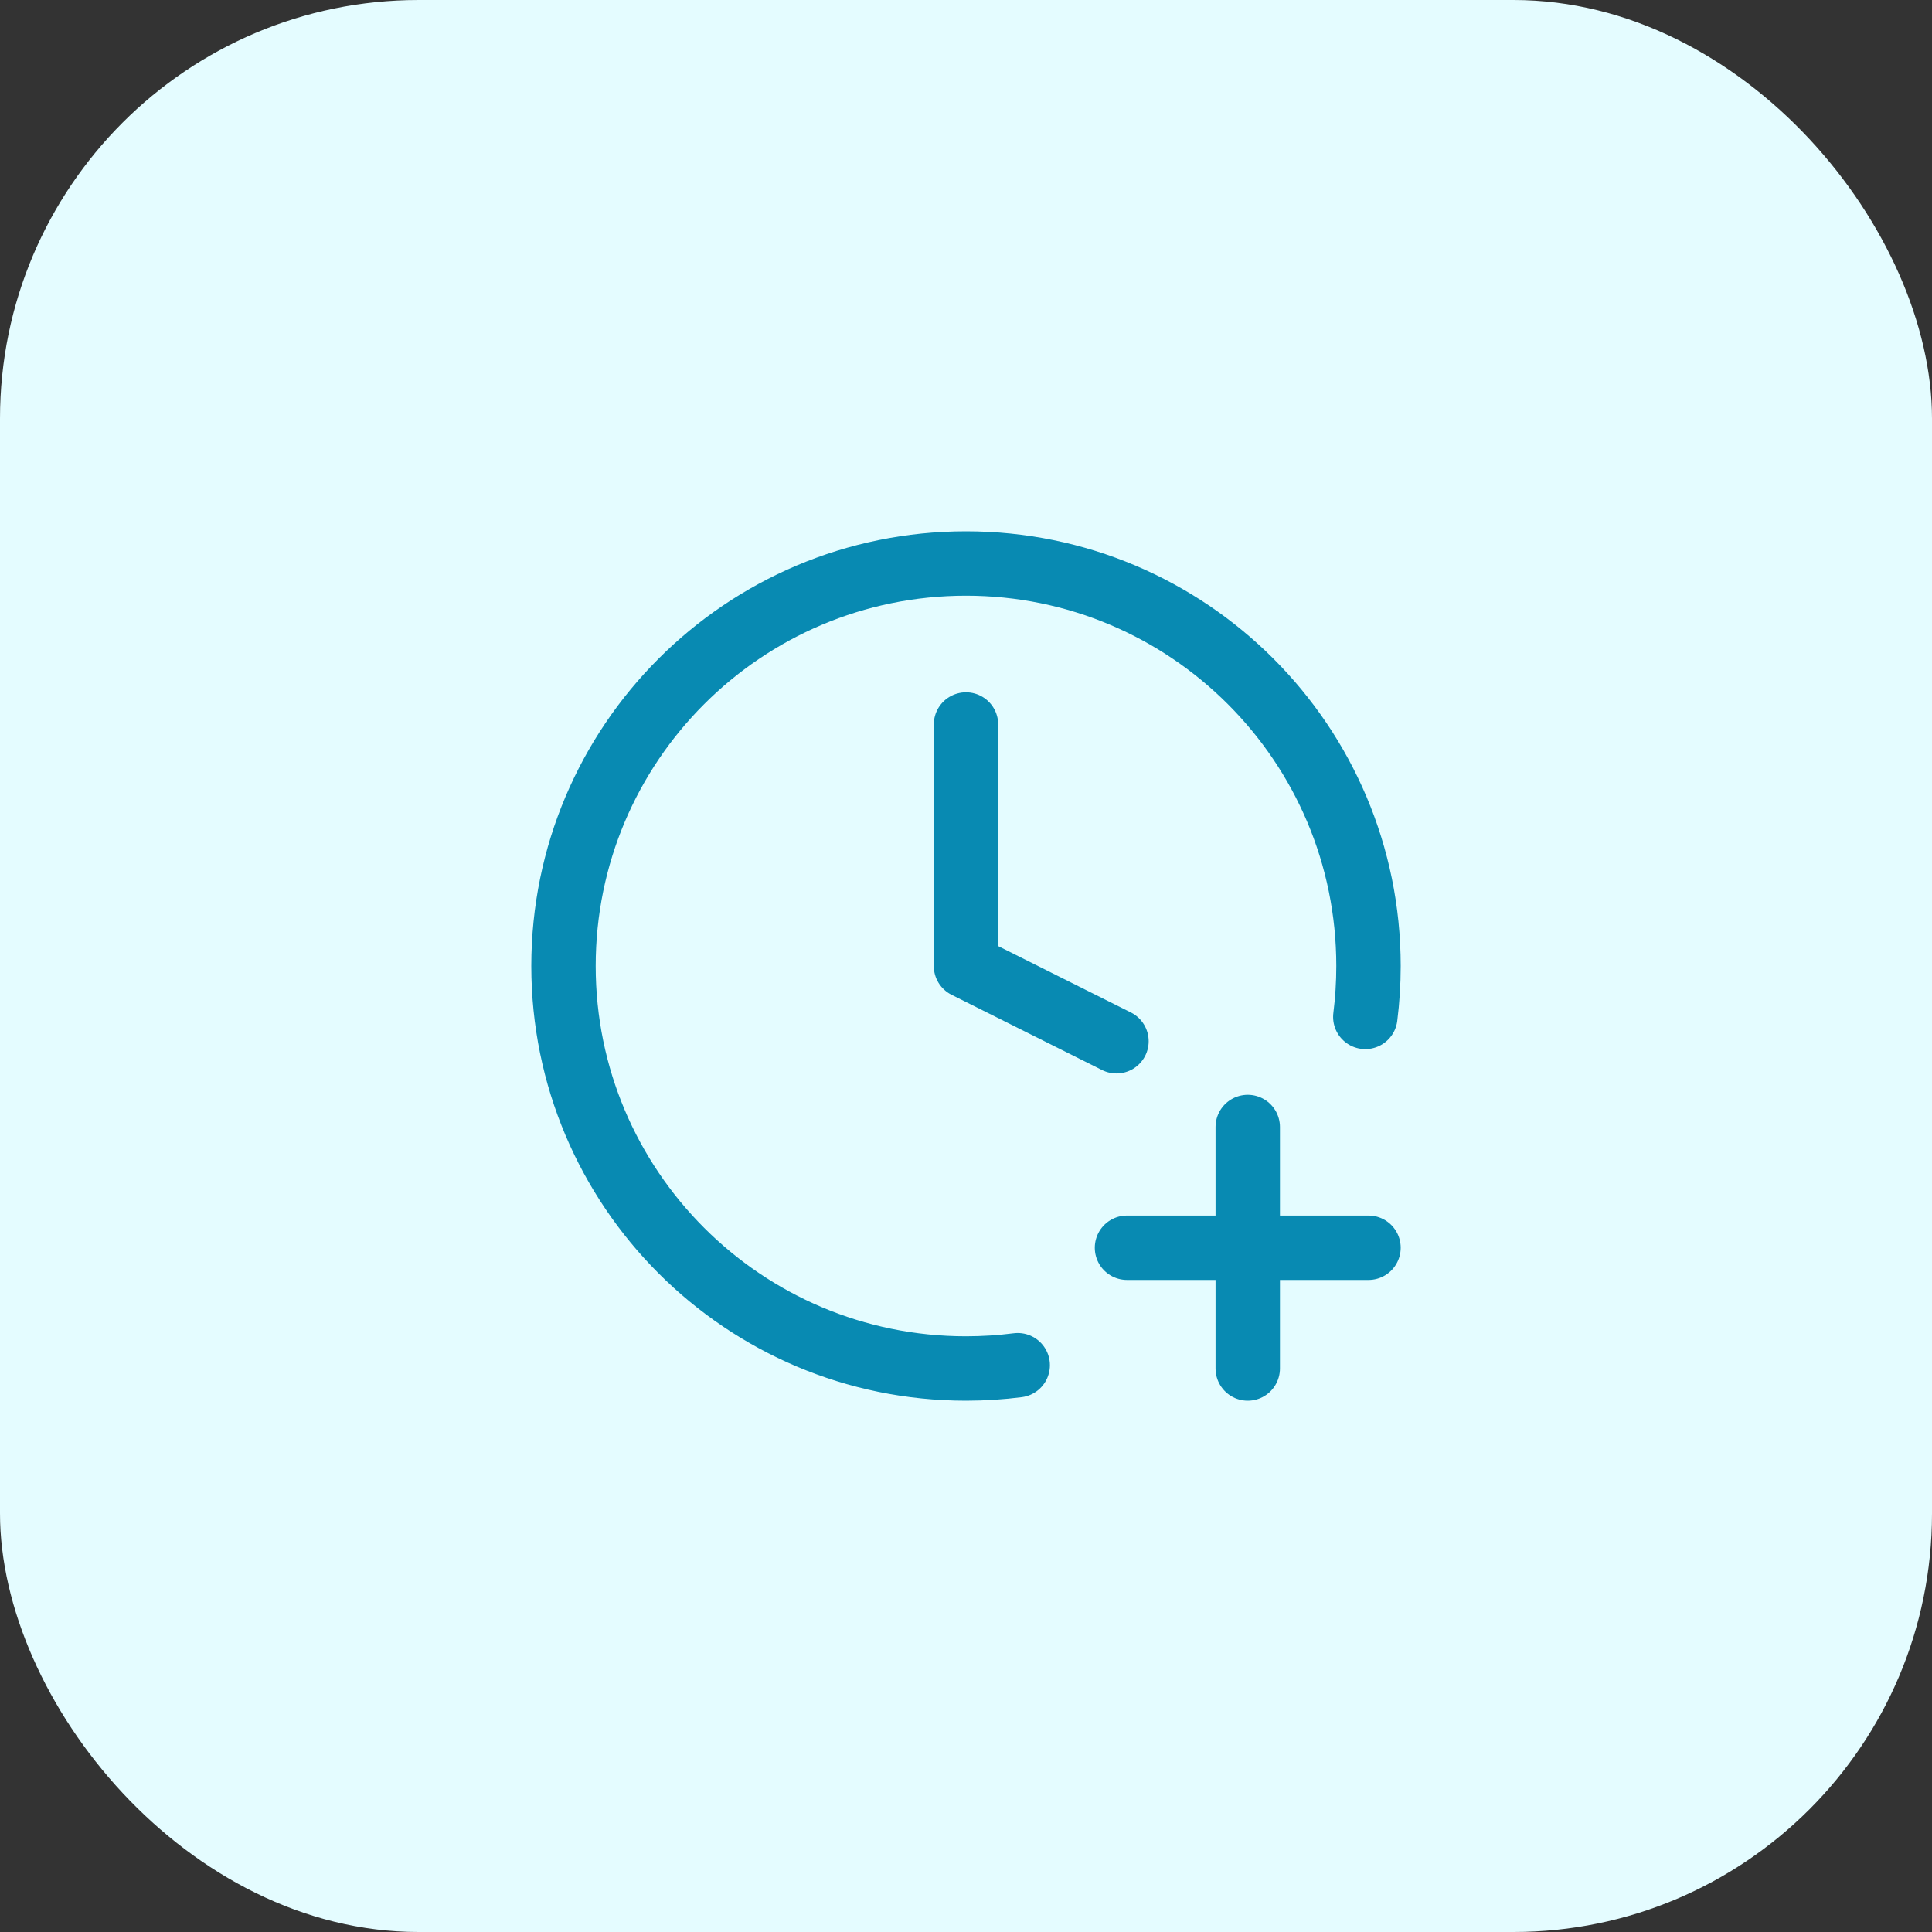 <svg width="60" height="60" viewBox="0 0 60 60" fill="none" xmlns="http://www.w3.org/2000/svg">
<rect x="0" y="0" width="60" height="60" fill="#333333" stroke="none"/>
<rect width="60" height="60" rx="13" fill="#E4FCFF"/>
<path d="M42.401 31.581C42.466 31.063 42.5 30.536 42.5 30C42.5 23.096 36.904 17.5 30 17.5C23.096 17.5 17.5 23.096 17.5 30C17.5 36.904 23.096 42.5 30 42.5C30.544 42.5 31.08 42.465 31.606 42.398M30 22.5V30L34.673 32.337M38.75 42.5V35M35 38.75H42.5" stroke="#088AB2" stroke-width="2" stroke-linecap="round" stroke-linejoin="round"/>
</svg>